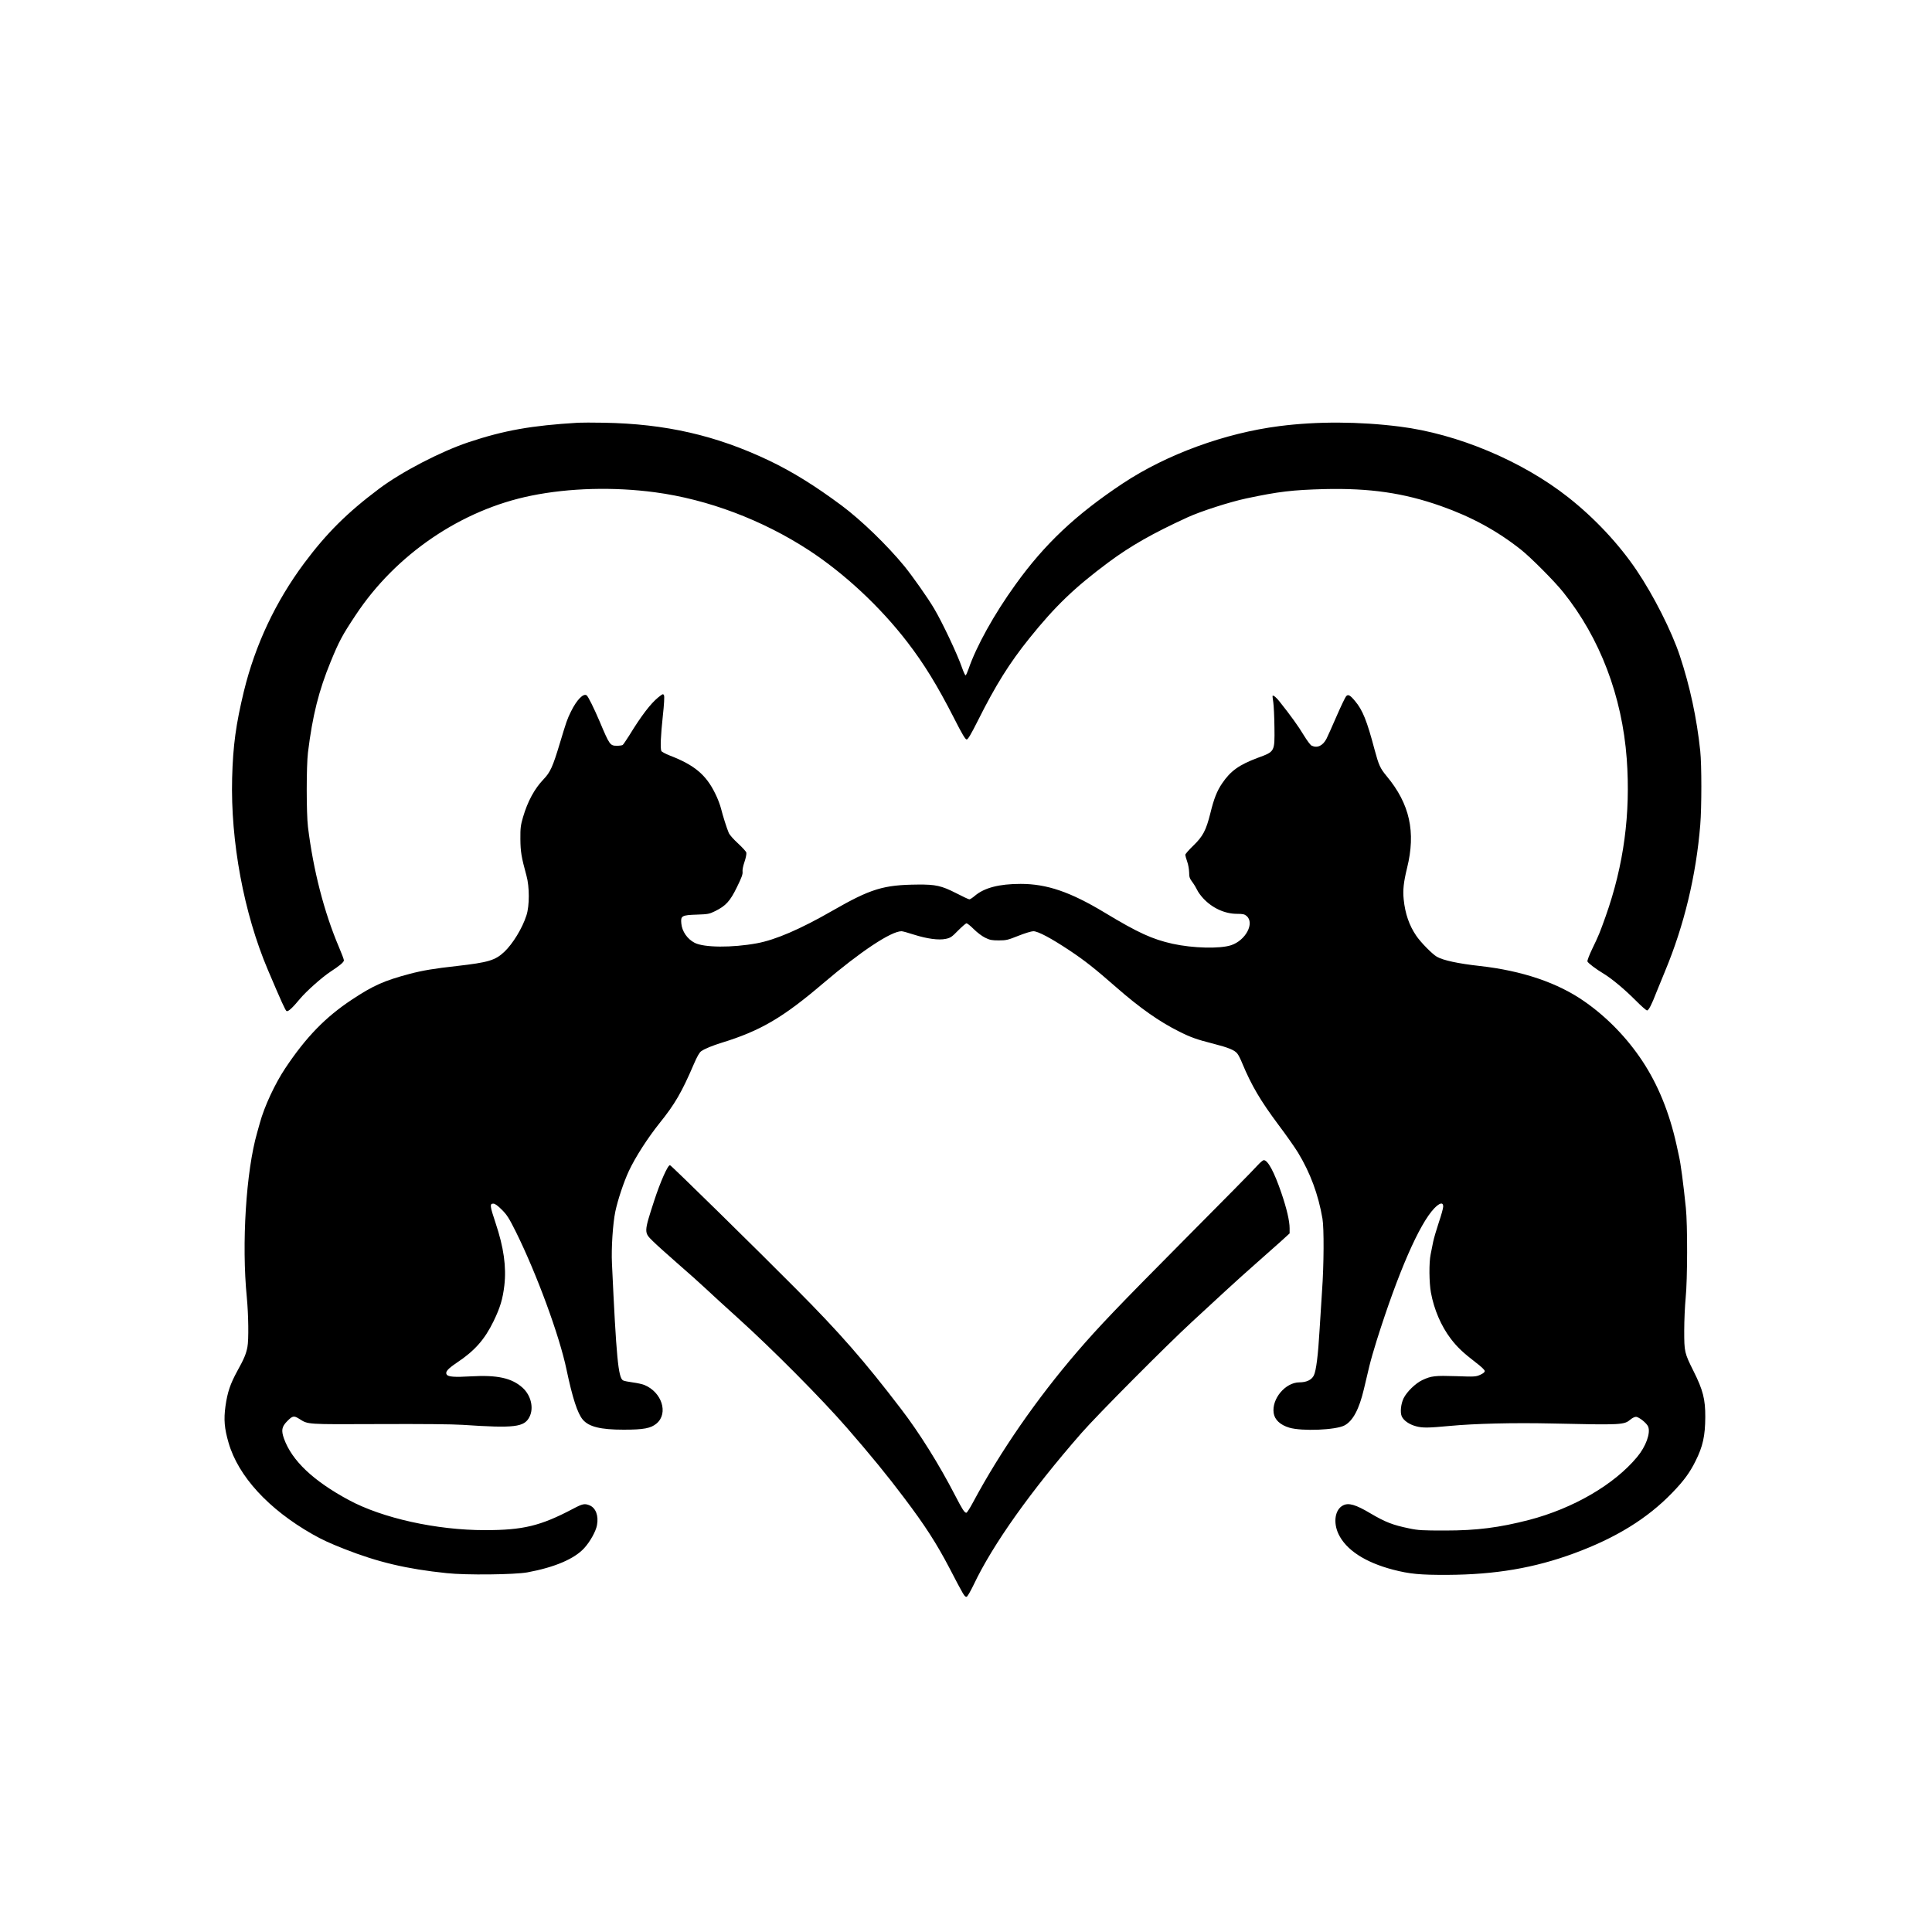 <?xml version="1.0" standalone="no"?>
<!DOCTYPE svg PUBLIC "-//W3C//DTD SVG 20010904//EN"
 "http://www.w3.org/TR/2001/REC-SVG-20010904/DTD/svg10.dtd">
<svg version="1.0" xmlns="http://www.w3.org/2000/svg"
 width="2000pt" height="2000pt" viewBox="0 0 2000 2000"
 preserveAspectRatio="xMidYMid meet">

<g transform="translate(0,2000) scale(0.1,-0.1)"
fill="#000000" stroke="none">
<path d="M5985 15624 c-484 -29 -766 -79 -1135 -202 -287 -96 -692 -306 -925
-481 -331 -248 -544 -460 -776 -771 -297 -399 -507 -846 -624 -1325 -83 -344
-113 -561 -122 -900 -17 -655 121 -1399 370 -1985 141 -332 182 -422 194 -427
17 -7 62 35 139 128 66 79 227 222 315 280 99 65 139 99 139 118 0 9 -23 71
-51 136 -154 362 -266 797 -321 1245 -17 139 -17 631 0 770 47 383 112 640
235 940 87 212 120 274 257 480 416 631 1096 1093 1820 1239 393 80 854 92
1280 35 547 -73 1112 -286 1595 -601 368 -241 736 -584 1017 -949 173 -225
309 -446 483 -786 85 -168 118 -223 132 -223 13 0 42 48 116 195 184 368 327
596 531 850 270 336 470 528 821 789 226 168 455 299 815 464 138 64 441 161
610 197 339 72 478 88 812 97 469 11 820 -40 1203 -175 318 -112 582 -256 830
-452 101 -80 350 -330 438 -441 380 -474 609 -1076 657 -1725 41 -565 -30
-1099 -218 -1629 -62 -173 -69 -192 -139 -337 -31 -64 -53 -123 -50 -131 7
-17 85 -77 167 -126 87 -53 216 -161 330 -275 57 -58 112 -106 120 -106 17 0
48 60 98 190 16 41 57 140 90 220 196 471 320 986 363 1510 15 186 15 622 0
765 -36 342 -107 671 -211 985 -85 256 -272 626 -449 888 -184 272 -434 539
-707 754 -477 376 -1146 657 -1744 732 -419 53 -856 55 -1245 5 -565 -72
-1166 -292 -1620 -592 -488 -324 -810 -627 -1113 -1049 -221 -306 -406 -640
-486 -874 -12 -34 -25 -63 -30 -65 -4 -2 -21 32 -36 76 -48 140 -205 472 -290
615 -64 109 -225 337 -308 439 -180 219 -448 478 -651 629 -276 205 -510 350
-751 465 -547 260 -1070 380 -1710 391 -113 2 -232 2 -265 0z"/>
<path d="M6813 12780 c-79 -65 -174 -189 -297 -390 -33 -52 -64 -98 -70 -102
-6 -4 -32 -8 -58 -8 -73 0 -77 6 -182 255 -59 138 -116 252 -132 266 -33 27
-104 -45 -164 -168 -41 -85 -43 -91 -115 -329 -73 -242 -98 -298 -169 -372
-93 -97 -164 -228 -212 -392 -24 -83 -28 -111 -27 -225 1 -132 10 -187 63
-380 32 -115 32 -311 0 -410 -42 -133 -142 -296 -230 -379 -94 -88 -166 -109
-490 -146 -235 -26 -354 -46 -487 -81 -265 -70 -380 -121 -600 -267 -274 -181
-474 -387 -689 -709 -107 -160 -218 -398 -264 -568 -5 -16 -17 -61 -28 -100
-115 -399 -162 -1151 -107 -1705 17 -177 21 -441 6 -516 -14 -71 -35 -122
-104 -246 -74 -136 -102 -218 -123 -365 -19 -138 -11 -230 32 -378 100 -347
414 -689 870 -948 99 -56 172 -90 329 -152 345 -136 643 -207 1058 -250 203
-22 703 -16 837 8 281 52 485 139 587 250 60 65 122 175 133 239 18 96 -12
177 -75 204 -53 22 -73 18 -175 -36 -336 -177 -516 -220 -910 -220 -502 0
-1061 124 -1410 312 -367 198 -588 407 -670 635 -30 85 -24 123 32 180 57 58
70 60 126 25 94 -59 65 -57 827 -54 440 2 761 -1 865 -8 538 -36 637 -24 691
82 47 92 16 223 -71 302 -112 101 -262 134 -536 118 -170 -10 -235 -5 -250 19
-17 27 10 58 103 121 188 125 290 241 383 432 68 141 94 227 111 369 22 193
-6 393 -91 647 -58 174 -62 200 -24 200 18 0 44 -18 89 -63 54 -54 74 -86 147
-232 215 -435 450 -1073 523 -1425 61 -290 113 -451 168 -516 63 -74 184 -104
423 -104 208 0 282 14 342 65 123 106 53 324 -128 398 -19 8 -72 20 -118 26
-45 6 -91 15 -102 21 -50 27 -70 238 -115 1210 -8 156 9 415 35 539 25 119 88
308 140 419 68 145 195 342 319 497 157 195 228 317 353 608 34 80 59 123 77
135 35 25 119 59 210 87 403 124 634 259 1055 618 384 327 700 537 809 537 11
0 68 -16 127 -35 135 -43 258 -60 331 -44 48 10 63 20 126 85 40 40 79 74 87
76 7 2 41 -25 75 -59 35 -35 86 -74 119 -90 49 -24 69 -28 142 -28 78 0 95 5
203 48 65 26 134 47 154 47 49 0 184 -72 378 -201 156 -104 256 -183 480 -379
243 -213 445 -355 645 -455 124 -63 189 -86 359 -129 160 -41 222 -67 250
-103 11 -13 34 -58 51 -101 95 -228 188 -386 373 -634 80 -106 171 -236 203
-288 128 -211 211 -434 254 -685 17 -97 15 -482 -4 -745 -8 -118 -20 -303 -26
-410 -15 -257 -35 -422 -60 -470 -23 -45 -76 -70 -148 -70 -146 0 -289 -171
-267 -318 10 -69 68 -123 161 -151 130 -39 481 -25 572 23 87 46 152 168 201
376 18 74 43 182 57 240 14 58 48 177 76 265 222 704 441 1206 596 1367 56 58
92 65 92 18 0 -17 -20 -90 -45 -163 -24 -73 -51 -163 -59 -202 -8 -38 -20 -97
-26 -130 -18 -85 -16 -293 3 -396 32 -175 105 -345 205 -477 68 -89 130 -147
260 -247 57 -43 92 -77 92 -88 0 -12 -16 -25 -47 -39 -45 -20 -58 -21 -249
-14 -219 7 -258 3 -351 -41 -70 -33 -161 -122 -193 -188 -28 -58 -37 -143 -20
-185 19 -45 78 -86 150 -105 68 -18 125 -17 350 4 256 24 648 34 1060 25 724
-16 742 -15 811 43 16 14 41 26 54 26 31 0 113 -66 127 -102 26 -67 -24 -205
-114 -313 -237 -286 -660 -532 -1118 -652 -310 -80 -543 -110 -870 -110 -234
0 -277 2 -372 22 -170 35 -245 64 -400 155 -154 92 -228 113 -285 83 -83 -42
-104 -175 -47 -296 78 -164 274 -293 564 -369 173 -45 281 -55 565 -54 497 3
897 71 1310 223 434 160 758 360 1016 627 120 124 182 209 241 328 76 151 100
262 101 455 1 185 -24 281 -121 475 -95 190 -97 200 -97 420 0 105 7 258 15
340 19 189 20 759 2 930 -27 261 -53 459 -72 540 -5 22 -16 74 -25 115 -74
333 -191 621 -353 866 -159 240 -364 452 -597 615 -277 195 -647 320 -1085
369 -226 25 -382 59 -446 96 -48 28 -167 149 -213 217 -73 107 -115 228 -130
376 -10 97 -1 179 35 326 92 372 28 663 -211 950 -68 82 -82 114 -125 273 -80
303 -124 411 -202 504 -53 64 -73 74 -94 49 -9 -11 -54 -104 -99 -208 -45
-103 -91 -207 -103 -230 -38 -73 -95 -100 -154 -72 -13 6 -49 55 -82 109 -52
87 -132 199 -249 346 -31 41 -65 69 -73 62 -2 -2 1 -33 7 -68 5 -35 11 -152
12 -260 3 -252 4 -250 -170 -314 -196 -73 -284 -136 -372 -266 -53 -78 -85
-159 -121 -307 -45 -180 -77 -240 -177 -337 -46 -44 -83 -87 -83 -95 1 -9 9
-41 20 -71 11 -30 19 -80 20 -111 0 -47 5 -63 33 -100 18 -24 40 -61 50 -82 9
-21 38 -60 63 -87 94 -101 224 -160 349 -160 62 0 78 -4 100 -22 85 -75 -10
-253 -161 -303 -116 -38 -396 -31 -605 15 -211 47 -358 114 -704 323 -355 214
-598 297 -869 297 -222 0 -376 -40 -474 -123 -24 -21 -50 -37 -57 -37 -8 0
-69 29 -137 64 -151 77 -213 91 -398 89 -355 -3 -486 -43 -885 -272 -331 -190
-586 -300 -780 -336 -257 -47 -547 -45 -644 5 -76 39 -131 119 -138 200 -8 80
5 87 163 92 112 4 126 6 187 36 111 55 155 103 226 249 48 97 61 134 58 158
-3 18 5 60 20 103 14 41 22 83 19 96 -3 12 -42 54 -86 95 -46 42 -87 88 -96
109 -22 52 -61 176 -80 252 -9 36 -35 106 -60 155 -95 195 -216 296 -471 394
-45 18 -84 39 -87 47 -12 30 -6 161 15 357 14 127 18 205 13 218 -9 19 -12 18
-61 -21z"/>
<path d="M13015 7933 c-27 -32 -372 -382 -766 -778 -669 -674 -873 -887 -1095
-1145 -421 -489 -798 -1034 -1079 -1558 -33 -62 -65 -112 -71 -112 -20 0 -41
33 -117 180 -164 318 -370 648 -559 894 -383 501 -635 789 -1090 1246 -389
392 -1288 1275 -1302 1278 -22 5 -101 -174 -164 -368 -107 -329 -106 -328 -14
-418 37 -37 153 -141 257 -232 105 -91 235 -207 289 -258 55 -52 208 -192 340
-311 355 -321 860 -829 1126 -1135 237 -272 424 -501 589 -721 217 -287 336
-472 471 -730 150 -288 154 -295 176 -295 8 0 40 56 74 126 198 417 592 971
1115 1569 165 189 880 908 1145 1152 102 94 259 239 350 323 90 83 234 213
320 288 85 75 197 174 248 220 l92 84 0 54 c0 74 -30 203 -85 364 -74 217
-140 340 -182 340 -10 0 -40 -26 -68 -57z"/>
</g>
</svg>
